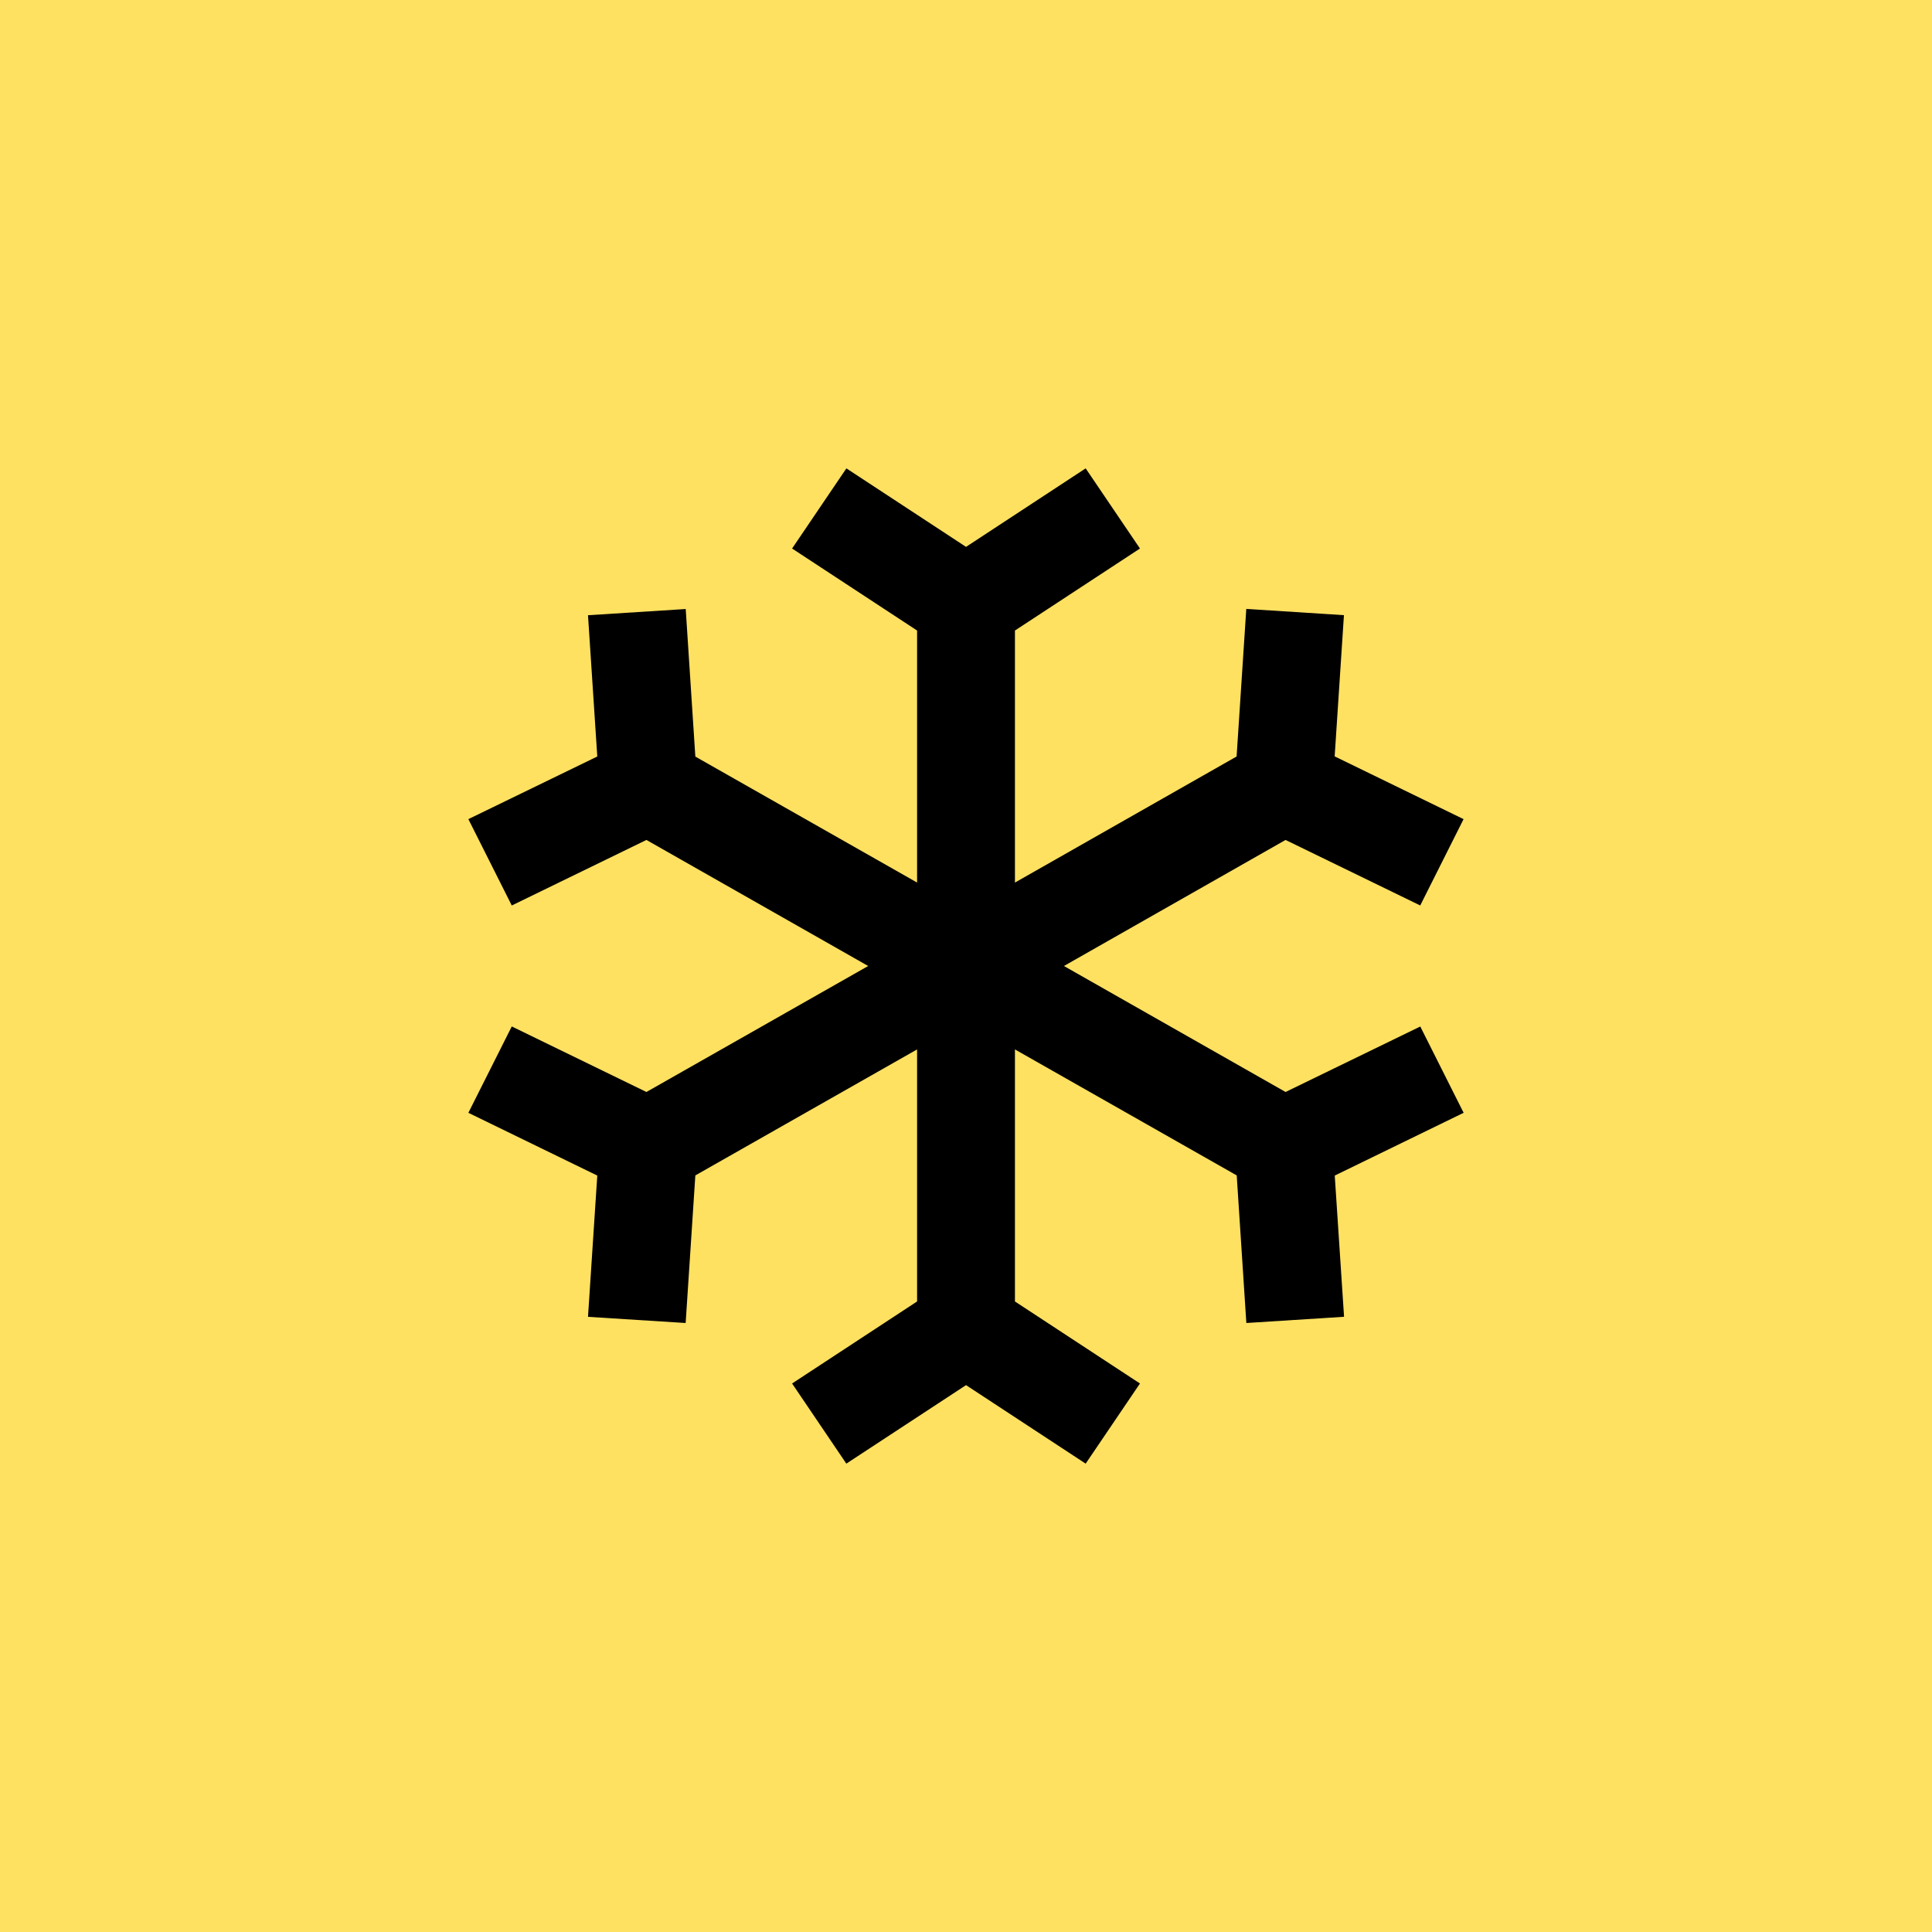 <?xml version="1.0" encoding="UTF-8"?> <svg xmlns="http://www.w3.org/2000/svg" width="66" height="66" viewBox="0 0 66 66" fill="none"><rect width="66" height="66" fill="#FFE162"></rect><path d="M33.001 18.682L37.088 16L38.943 18.738L34.672 21.54V30.15L42.244 25.843L42.575 20.801L45.911 21.015L45.594 25.839L49.998 27.983L48.517 30.932L43.916 28.694L36.346 33L43.917 37.304L48.519 35.067L50 38.015L45.597 40.159L45.915 44.983L42.577 45.196L42.248 40.154L34.672 35.85V44.46L38.943 47.262L37.088 50L33.001 47.318L28.912 50L27.059 47.262L31.329 44.46V35.85L23.754 40.154L23.423 45.196L20.087 44.985L20.404 40.159L16 38.015L17.483 35.065L22.083 37.304L29.658 33L22.083 28.694L17.483 30.933L16 27.983L20.404 25.843L20.087 21.017L23.425 20.805L23.754 25.846L31.329 30.149V21.54L27.059 18.738L28.914 16L33.001 18.682Z" fill="black"></path></svg> 